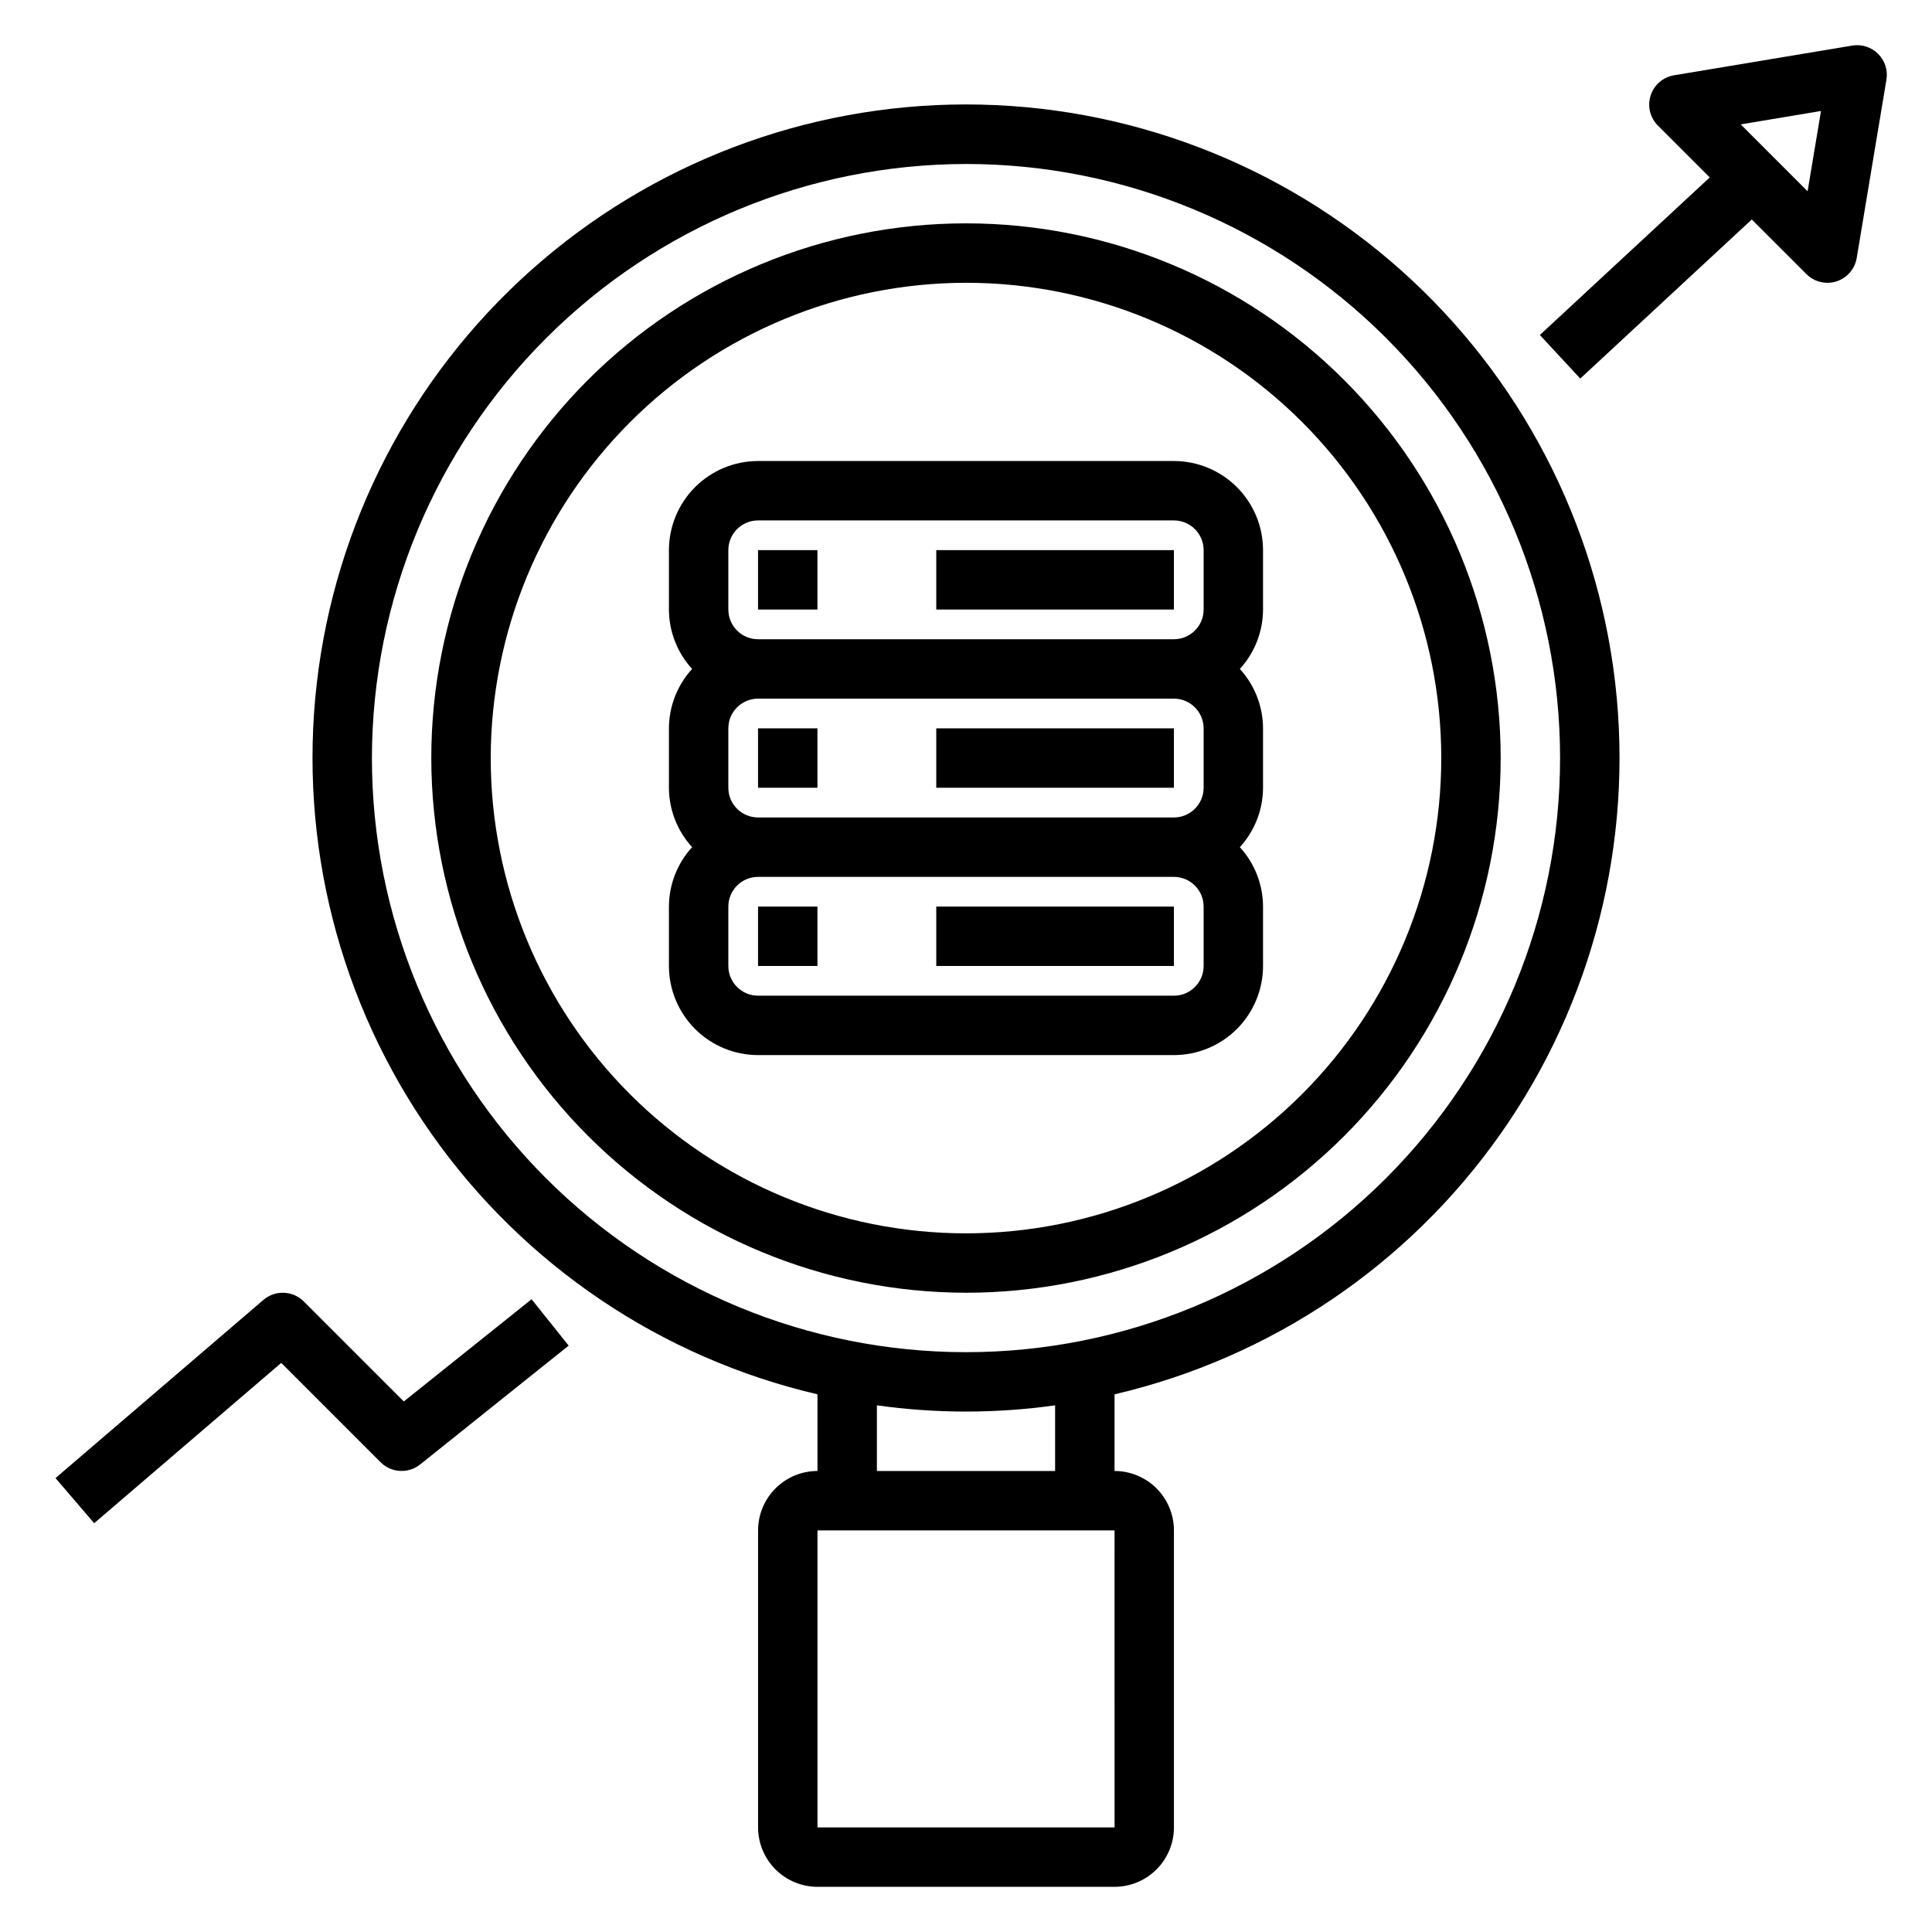 <?xml version="1.0" encoding="UTF-8"?>
<!-- Uploaded to: SVG Repo, www.svgrepo.com, Generator: SVG Repo Mixer Tools -->
<svg fill="#000000" width="800px" height="800px" version="1.1" viewBox="144 144 512 512" xmlns="http://www.w3.org/2000/svg">
 <g>
  <path d="m344.89 423.61h110.21c6.262-0.004 12.266-2.496 16.691-6.922 4.43-4.43 6.918-10.43 6.926-16.691v-15.746c-0.02-5.828-2.207-11.441-6.141-15.742 3.934-4.305 6.121-9.918 6.141-15.746v-15.742c-0.02-5.832-2.207-11.445-6.141-15.746 3.934-4.301 6.121-9.914 6.141-15.742v-15.746c-0.008-6.262-2.496-12.262-6.926-16.691-4.426-4.426-10.43-6.918-16.691-6.922h-110.21c-6.262 0.004-12.266 2.496-16.691 6.922-4.426 4.43-6.918 10.43-6.926 16.691v15.746c0.02 5.828 2.211 11.441 6.144 15.742-3.934 4.301-6.125 9.914-6.144 15.746v15.742c0.02 5.828 2.211 11.441 6.144 15.746-3.934 4.301-6.125 9.914-6.144 15.742v15.746c0.008 6.262 2.5 12.262 6.926 16.691 4.426 4.426 10.43 6.918 16.691 6.922zm-7.871-133.82c0.004-4.344 3.527-7.867 7.871-7.871h110.21c4.348 0.004 7.867 3.527 7.875 7.871v15.746c-0.008 4.344-3.527 7.867-7.875 7.871h-110.21c-4.344-0.004-7.867-3.527-7.871-7.871zm0 47.23v0.004c0.004-4.348 3.527-7.867 7.871-7.875h110.21c4.348 0.008 7.867 3.527 7.875 7.875v15.742c-0.008 4.348-3.527 7.867-7.875 7.871h-110.21c-4.344-0.004-7.867-3.523-7.871-7.871zm0 47.23v0.004c0.004-4.344 3.527-7.867 7.871-7.871h110.21c4.348 0.004 7.867 3.527 7.875 7.871v15.746c-0.008 4.344-3.527 7.863-7.875 7.871h-110.21c-4.344-0.008-7.867-3.527-7.871-7.871z"/>
  <path d="m344.89 289.79h15.742v15.742h-15.742z"/>
  <path d="m392.12 289.79h62.977v15.742h-62.977z"/>
  <path d="m344.89 337.02h15.742v15.742h-15.742z"/>
  <path d="m392.12 337.02h62.977v15.742h-62.977z"/>
  <path d="m344.89 384.25h15.742v15.742h-15.742z"/>
  <path d="m392.12 384.25h62.977v15.742h-62.977z"/>
  <path d="m400 486.59c37.578 0 73.621-14.93 100.19-41.5 26.574-26.574 41.504-62.617 41.504-100.2 0-37.582-14.93-73.621-41.504-100.2-26.57-26.574-62.613-41.5-100.19-41.5-37.582 0-73.621 14.926-100.2 41.5-26.574 26.574-41.504 62.613-41.504 100.2 0.043 37.566 14.984 73.582 41.551 100.15 26.562 26.562 62.578 41.504 100.15 41.547zm0-267.65c33.402 0 65.441 13.27 89.059 36.891 23.621 23.621 36.891 55.656 36.891 89.062s-13.27 65.441-36.891 89.062c-23.617 23.621-55.656 36.891-89.059 36.891-33.406 0-65.441-13.27-89.062-36.891-23.621-23.621-36.891-55.656-36.891-89.062 0.039-33.395 13.32-65.406 36.934-89.02 23.609-23.613 55.625-36.895 89.02-36.934z"/>
  <path d="m360.64 513.51v20.312c-4.172 0.004-8.176 1.664-11.125 4.613-2.953 2.953-4.613 6.957-4.617 11.129v78.723c0.004 4.172 1.664 8.176 4.617 11.125 2.949 2.953 6.953 4.613 11.125 4.617h78.723c4.172-0.004 8.176-1.664 11.129-4.617 2.949-2.949 4.609-6.953 4.613-11.125v-78.723c-0.004-4.172-1.664-8.176-4.613-11.129-2.953-2.949-6.957-4.609-11.129-4.613v-20.312c41.387-9.66 77.781-34.199 102.25-68.953 24.469-34.75 35.301-77.285 30.441-119.51-4.863-42.223-25.078-81.184-56.805-109.46-31.727-28.281-72.742-43.91-115.24-43.91-42.504 0-83.52 15.629-115.25 43.91-31.723 28.281-51.941 67.242-56.805 109.46-4.859 42.223 5.973 84.758 30.441 119.51 24.469 34.754 60.859 59.293 102.25 68.953zm78.734 114.78h-78.734v-78.723h78.723zm-62.988-94.465v-17.398c15.668 2.203 31.566 2.203 47.23 0v17.398zm23.617-346.37c41.754 0 81.801 16.59 111.32 46.113 29.527 29.527 46.113 69.57 46.113 111.33 0 41.754-16.586 81.801-46.113 111.33-29.523 29.523-69.57 46.113-111.32 46.113-41.758 0-81.805-16.59-111.33-46.113-29.527-29.527-46.113-69.574-46.113-111.33 0.047-41.742 16.648-81.758 46.164-111.27s69.535-46.121 111.28-46.168z"/>
  <path d="m597.1 191.02-45.02 41.754 10.707 11.547 45.453-42.156 14.48 14.477c2.082 2.082 5.16 2.828 7.965 1.93 2.809-0.902 4.879-3.293 5.363-6.203l7.871-47.23h0.004c0.418-2.508-0.402-5.062-2.199-6.859-1.801-1.801-4.356-2.617-6.863-2.199l-47.23 7.871c-2.91 0.484-5.301 2.555-6.199 5.363-0.902 2.809-0.156 5.883 1.93 7.965zm29.48-17.605-3.547 21.277-17.727-17.727z"/>
  <path d="m218.53 505.18 26.332 26.332c2.84 2.832 7.352 3.082 10.484 0.582l39.359-31.488-9.832-12.293-33.859 27.086-26.508-26.504c-2.91-2.906-7.566-3.086-10.691-0.414l-55.105 47.23 10.246 11.953z"/>
 </g>
</svg>